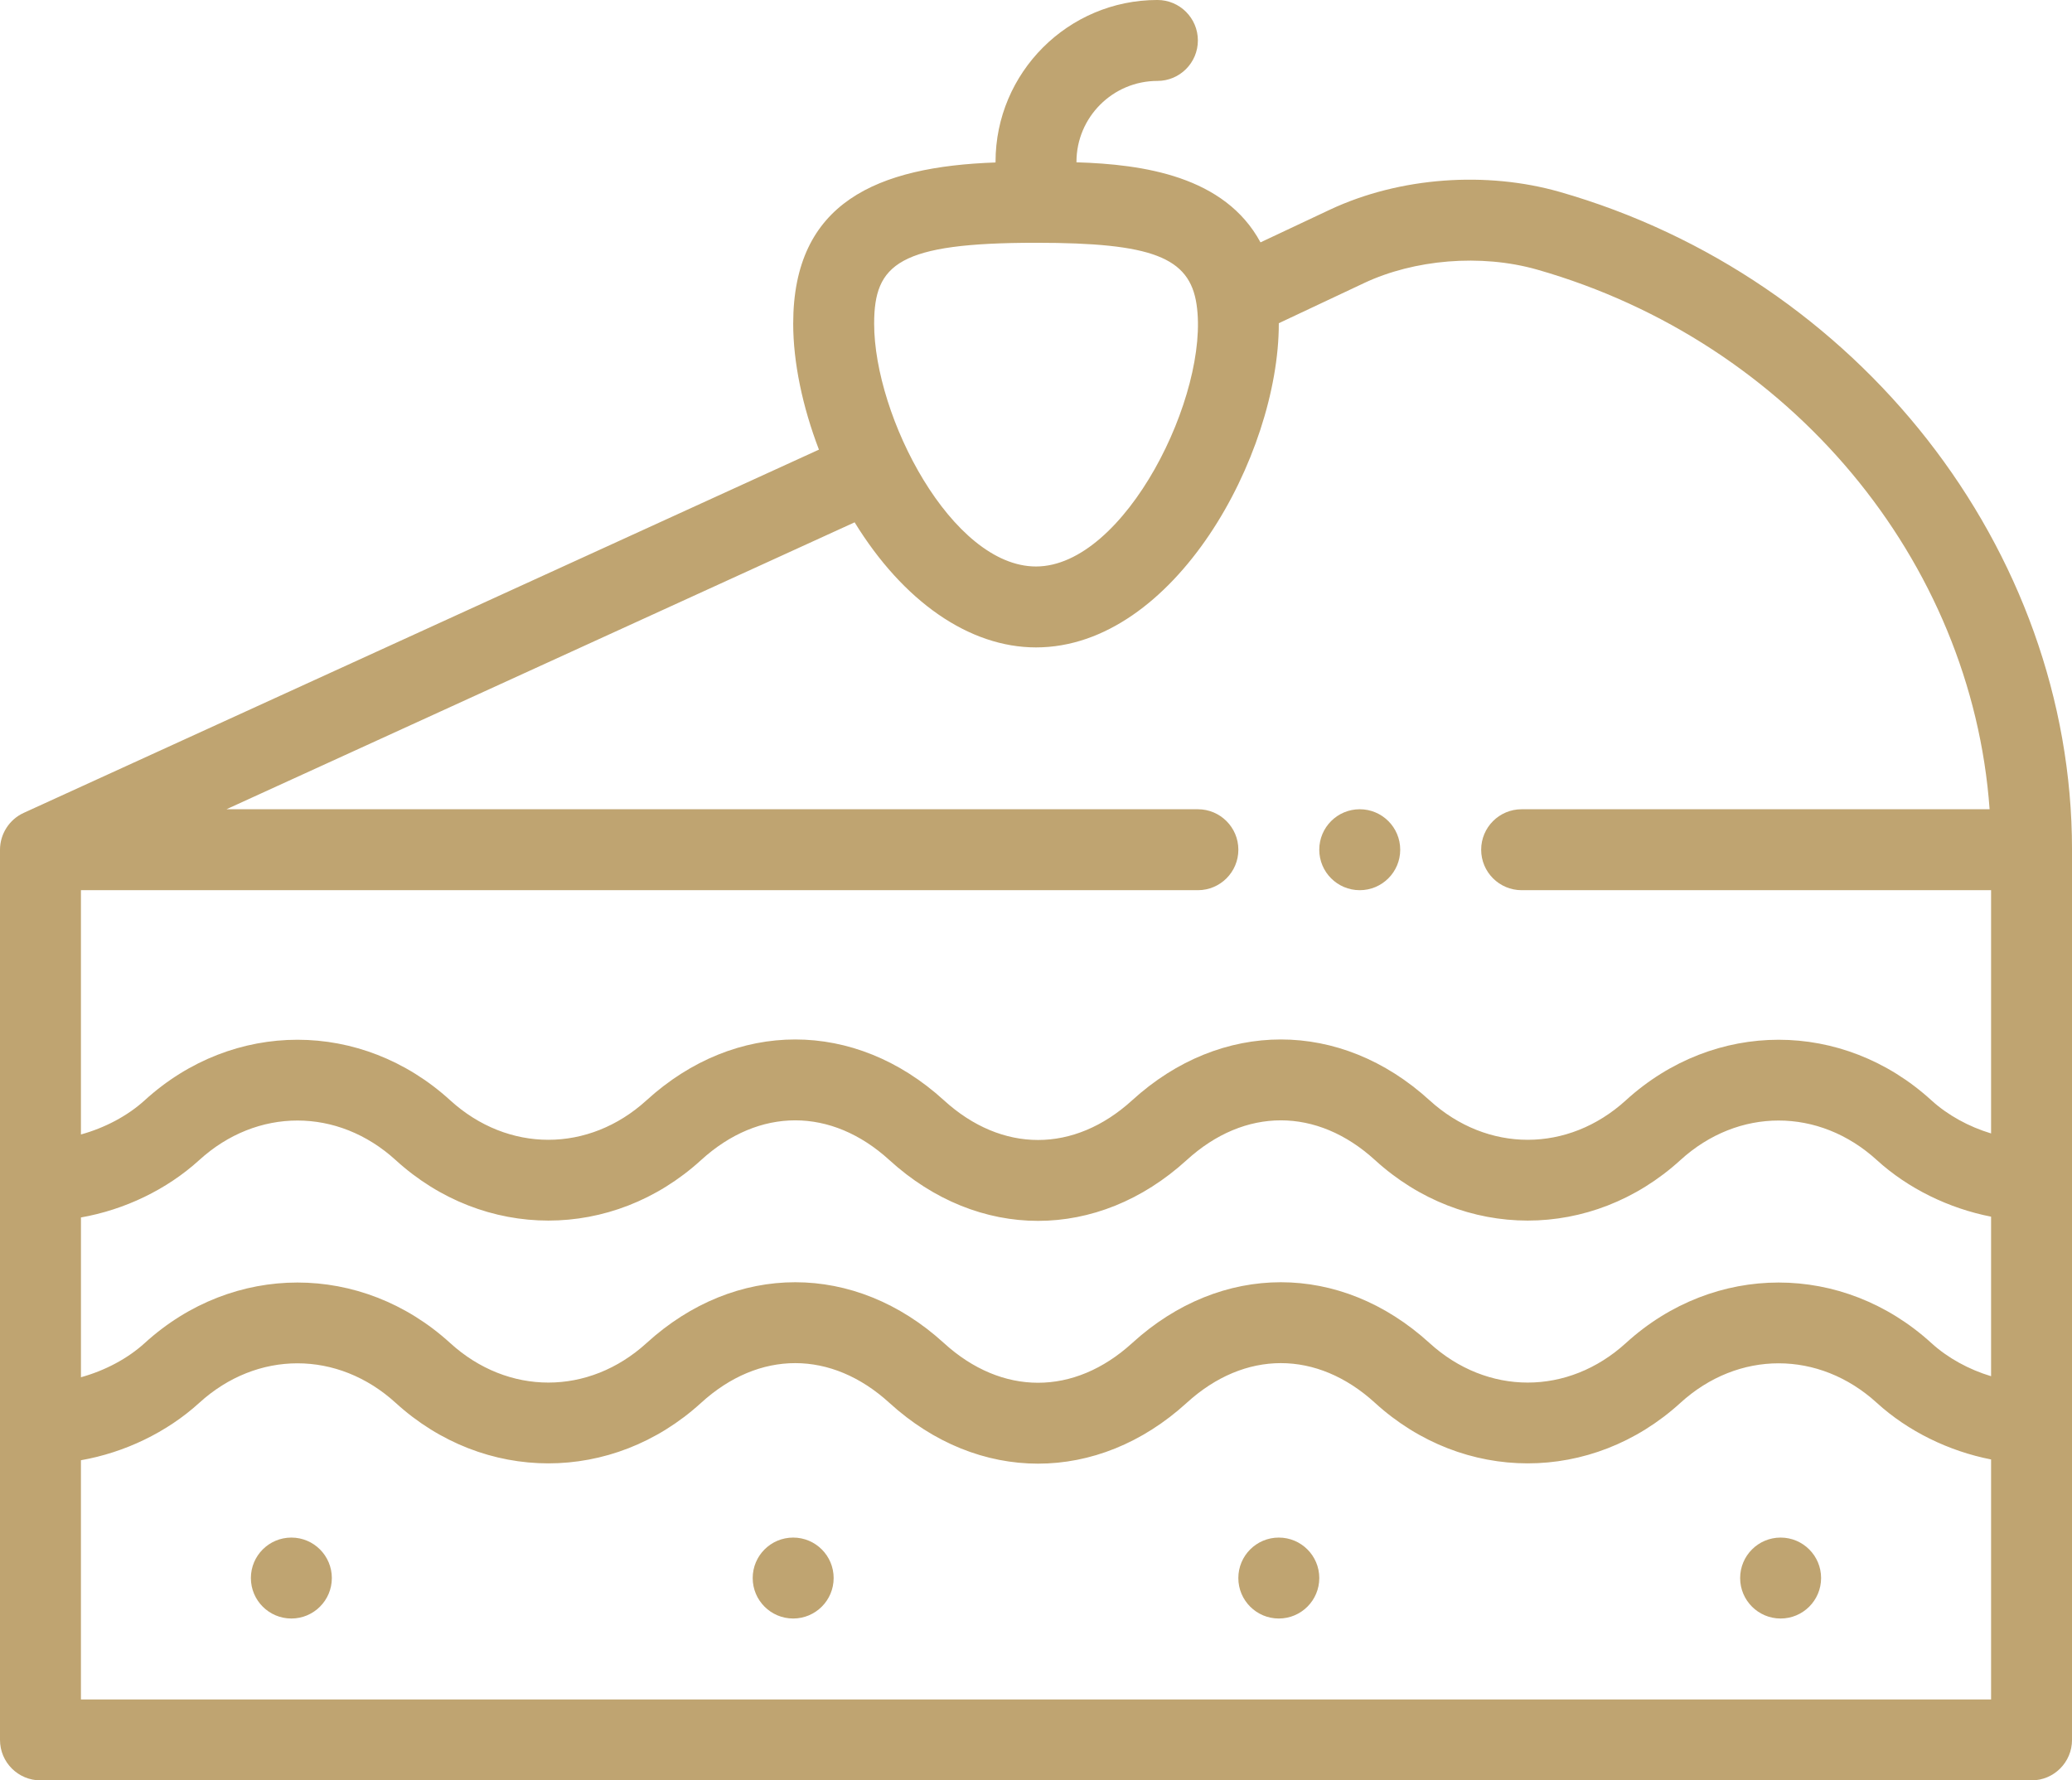 <?xml version="1.0" encoding="UTF-8"?>
<svg xmlns="http://www.w3.org/2000/svg" id="uuid-12185369-de3c-4e98-a5f7-ae74bc3c99e9" viewBox="0 0 119.123 102.371">
  <defs>
    <style>.uuid-ce1bba48-a709-4877-8f72-a7f6ed85eca5{fill:#bfa471;stroke-width:0px;}</style>
  </defs>
  <g id="uuid-3ab02822-ea0c-4c45-bb5b-cdd499e3f446">
    <path class="uuid-ce1bba48-a709-4877-8f72-a7f6ed85eca5" d="m104.698,90.738c0,1.285-1.042,2.327-2.327,2.327s-2.327-1.042-2.327-2.327,1.042-2.327,2.327-2.327,2.327,1.042,2.327,2.327Z"></path>
    <path class="uuid-ce1bba48-a709-4877-8f72-a7f6ed85eca5" d="m75.848,90.738c0,1.285-1.042,2.327-2.327,2.327s-2.327-1.042-2.327-2.327,1.042-2.327,2.327-2.327,2.327,1.042,2.327,2.327Z"></path>
    <path class="uuid-ce1bba48-a709-4877-8f72-a7f6ed85eca5" d="m47.928,90.738c0,1.285-1.042,2.327-2.327,2.327s-2.327-1.042-2.327-2.327,1.042-2.327,2.327-2.327,2.327,1.042,2.327,2.327Z"></path>
    <path class="uuid-ce1bba48-a709-4877-8f72-a7f6ed85eca5" d="m19.078,90.738c0,1.285-1.042,2.327-2.327,2.327s-2.327-1.042-2.327-2.327,1.042-2.327,2.327-2.327,2.327,1.042,2.327,2.327Z"></path>
    <path class="uuid-ce1bba48-a709-4877-8f72-a7f6ed85eca5" d="m89.659,11.031c-4.169-1.189-9.159-.874-13.213,1.032l-3.978,1.873c-2.058-3.81-6.733-4.486-10.58-4.604v-.026c0-2.566,2.088-4.653,4.653-4.653,1.285,0,2.327-1.042,2.327-2.327s-1.042-2.327-2.327-2.327c-5.131,0-9.306,4.175-9.306,9.306v.037c-6.787.24-11.633,2.276-11.633,9.269,0,2.21.529,4.76,1.48,7.243L1.36,46.742c-.824.377-1.36,1.213-1.36,2.117v51.186c0,1.285,1.042,2.327,2.327,2.327h114.47c1.285,0,2.327-1.042,2.327-2.327v-51.186c0-17.316-12.338-32.933-29.465-37.828Zm-11.231,5.243c2.866-1.349,6.701-1.696,9.954-.769,14.575,4.166,24.977,16.727,26.004,31.027h-26.904c-1.285,0-2.327,1.042-2.327,2.327s1.042,2.327,2.327,2.327h26.989v13.987c-1.278-.385-2.492-1.048-3.434-1.907-5.088-4.64-12.473-4.64-17.561,0-3.324,3.03-7.966,3.03-11.29,0-5.113-4.662-11.983-4.662-17.095,0-3.339,3.044-7.486,3.044-10.824,0-5.113-4.662-11.983-4.662-17.095,0-3.324,3.03-7.966,3.03-11.29,0-5.088-4.64-12.473-4.64-17.56-.001-.993.905-2.307,1.592-3.668,1.967v-14.046h64.215c1.285,0,2.327-1.042,2.327-2.327s-1.042-2.327-2.327-2.327H13.019l36.115-16.498c2.79,4.542,6.583,7.192,10.427,7.192,7.95,0,13.96-11.044,13.96-18.613,0-.009-.001-.019-.001-.028l4.907-2.31ZM4.653,70.004c2.505-.439,4.936-1.6,6.803-3.3,3.324-3.031,7.966-3.031,11.29,0,5.088,4.64,12.473,4.64,17.561,0,3.338-3.045,7.486-3.045,10.824,0,5.112,4.662,11.982,4.662,17.095,0,3.338-3.045,7.486-3.045,10.824,0,5.088,4.64,12.473,4.64,17.561,0,3.324-3.031,7.966-3.031,11.29,0,1.794,1.636,4.143,2.781,6.57,3.255v9.174c-1.278-.385-2.492-1.048-3.434-1.907-5.088-4.64-12.473-4.64-17.561,0-3.324,3.03-7.966,3.03-11.29,0-5.113-4.662-11.983-4.662-17.095,0-3.339,3.044-7.486,3.044-10.824,0-5.113-4.662-11.983-4.662-17.095,0-3.324,3.03-7.966,3.03-11.29,0-5.088-4.64-12.473-4.64-17.56-.001-.993.905-2.307,1.592-3.668,1.967v-9.187ZM59.562,13.96c6.667,0,8.824.827,9.23,3.541v.002c.772,5.152-4.108,15.07-9.23,15.07-4.842,0-9.306-8.622-9.306-13.96,0-3.434,1.406-4.653,9.306-4.653ZM4.653,97.718v-13.754c2.505-.439,4.936-1.6,6.803-3.3,3.324-3.031,7.966-3.031,11.29,0,5.088,4.64,12.473,4.64,17.561,0,3.338-3.045,7.486-3.045,10.824,0,5.112,4.662,11.982,4.662,17.095,0,3.338-3.045,7.486-3.045,10.824,0,5.088,4.64,12.473,4.64,17.561,0,3.324-3.031,7.966-3.031,11.29,0,1.794,1.636,4.143,2.781,6.57,3.255v13.8H4.653Z"></path>
    <path class="uuid-ce1bba48-a709-4877-8f72-a7f6ed85eca5" d="m80.501,48.859c0,1.285-1.042,2.327-2.327,2.327s-2.327-1.042-2.327-2.327,1.042-2.327,2.327-2.327,2.327,1.042,2.327,2.327Z"></path>
  </g>
</svg>
